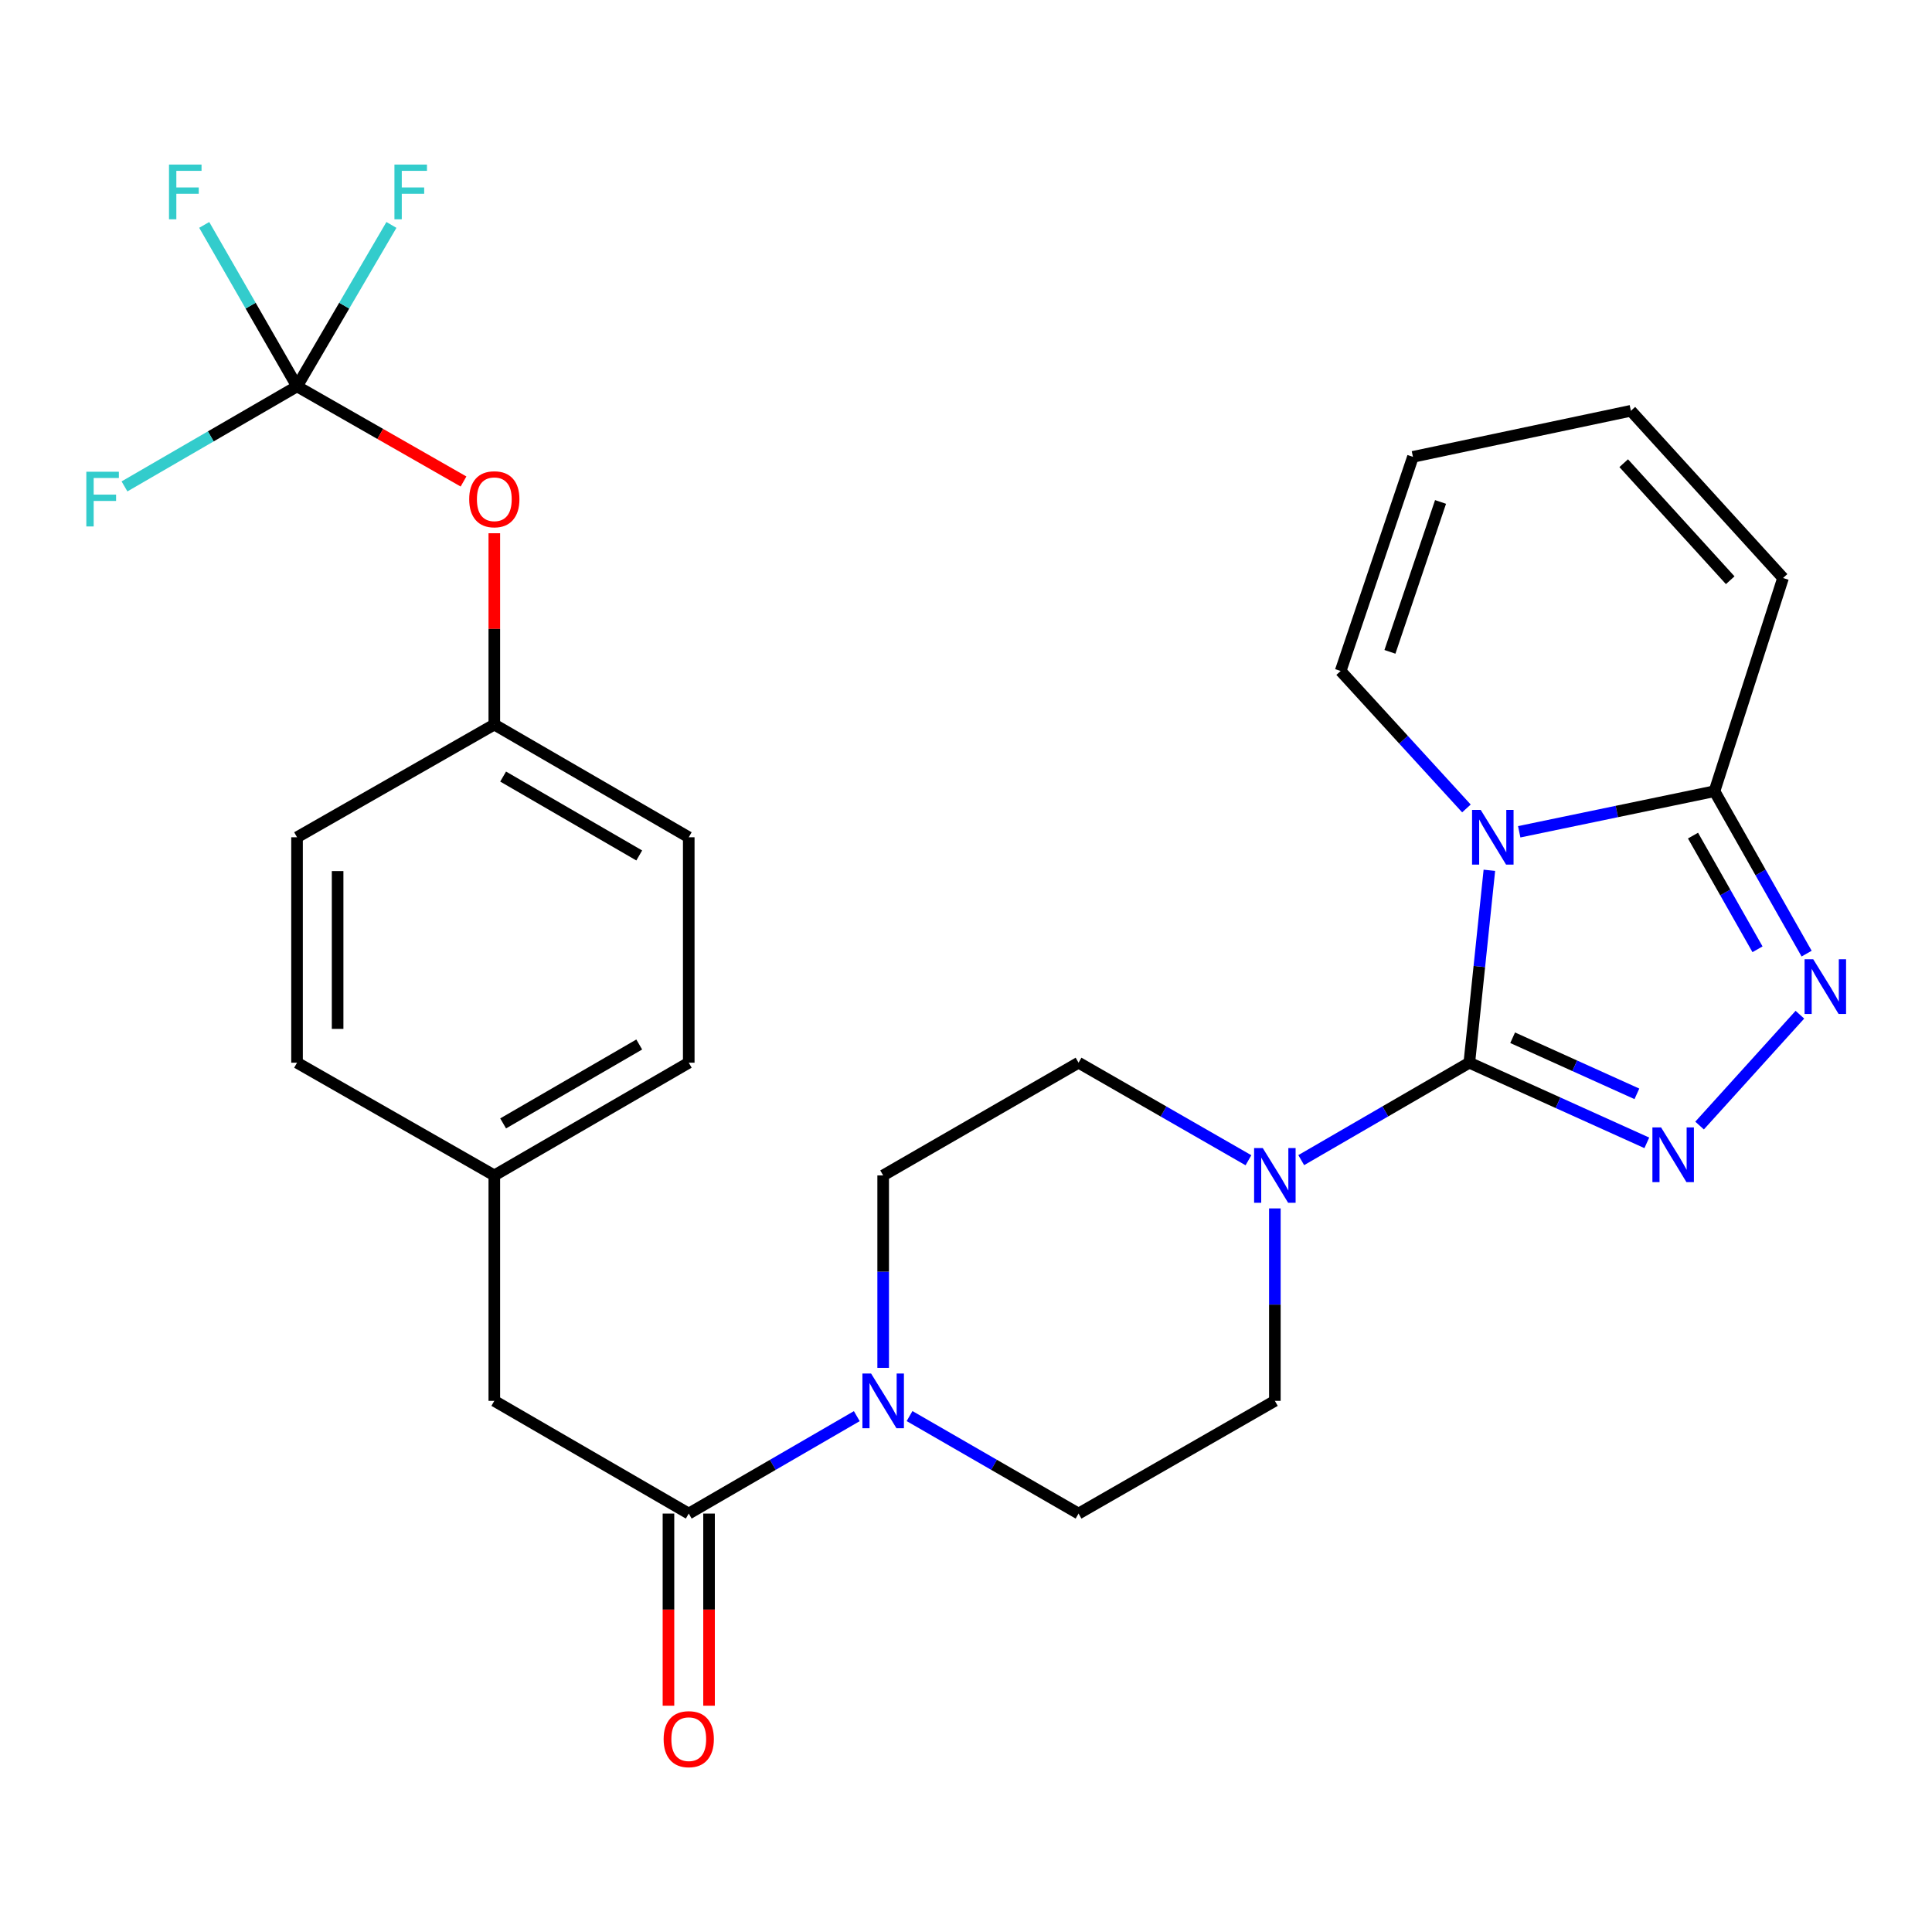 <?xml version='1.0' encoding='iso-8859-1'?>
<svg version='1.1' baseProfile='full'
              xmlns='http://www.w3.org/2000/svg'
                      xmlns:rdkit='http://www.rdkit.org/xml'
                      xmlns:xlink='http://www.w3.org/1999/xlink'
                  xml:space='preserve'
width='1000px' height='1000px' viewBox='0 0 1000 1000'>
<!-- END OF HEADER -->
<rect style='opacity:1.0;fill:#FFFFFF;stroke:none' width='1000' height='1000' x='0' y='0'> </rect>
<path class='bond-0' d='M 760.517,550.053 L 765.706,500.258' style='fill:none;fill-rule:evenodd;stroke:#000000;stroke-width:6px;stroke-linecap:butt;stroke-linejoin:miter;stroke-opacity:1' />
<path class='bond-0' d='M 765.706,500.258 L 770.895,450.462' style='fill:none;fill-rule:evenodd;stroke:#0000FF;stroke-width:6px;stroke-linecap:butt;stroke-linejoin:miter;stroke-opacity:1' />
<path class='bond-1' d='M 760.517,550.053 L 806.453,570.796' style='fill:none;fill-rule:evenodd;stroke:#000000;stroke-width:6px;stroke-linecap:butt;stroke-linejoin:miter;stroke-opacity:1' />
<path class='bond-1' d='M 806.453,570.796 L 852.389,591.539' style='fill:none;fill-rule:evenodd;stroke:#0000FF;stroke-width:6px;stroke-linecap:butt;stroke-linejoin:miter;stroke-opacity:1' />
<path class='bond-1' d='M 782.942,537.134 L 815.097,551.654' style='fill:none;fill-rule:evenodd;stroke:#000000;stroke-width:6px;stroke-linecap:butt;stroke-linejoin:miter;stroke-opacity:1' />
<path class='bond-1' d='M 815.097,551.654 L 847.252,566.174' style='fill:none;fill-rule:evenodd;stroke:#0000FF;stroke-width:6px;stroke-linecap:butt;stroke-linejoin:miter;stroke-opacity:1' />
<path class='bond-4' d='M 760.517,550.053 L 717.016,575.269' style='fill:none;fill-rule:evenodd;stroke:#000000;stroke-width:6px;stroke-linecap:butt;stroke-linejoin:miter;stroke-opacity:1' />
<path class='bond-4' d='M 717.016,575.269 L 673.514,600.484' style='fill:none;fill-rule:evenodd;stroke:#0000FF;stroke-width:6px;stroke-linecap:butt;stroke-linejoin:miter;stroke-opacity:1' />
<path class='bond-3' d='M 786.345,430.529 L 836.879,420.03' style='fill:none;fill-rule:evenodd;stroke:#0000FF;stroke-width:6px;stroke-linecap:butt;stroke-linejoin:miter;stroke-opacity:1' />
<path class='bond-3' d='M 836.879,420.03 L 887.412,409.53' style='fill:none;fill-rule:evenodd;stroke:#000000;stroke-width:6px;stroke-linecap:butt;stroke-linejoin:miter;stroke-opacity:1' />
<path class='bond-8' d='M 759.019,418.446 L 726.467,382.874' style='fill:none;fill-rule:evenodd;stroke:#0000FF;stroke-width:6px;stroke-linecap:butt;stroke-linejoin:miter;stroke-opacity:1' />
<path class='bond-8' d='M 726.467,382.874 L 693.914,347.303' style='fill:none;fill-rule:evenodd;stroke:#000000;stroke-width:6px;stroke-linecap:butt;stroke-linejoin:miter;stroke-opacity:1' />
<path class='bond-2' d='M 879.698,582.585 L 931.62,525.209' style='fill:none;fill-rule:evenodd;stroke:#0000FF;stroke-width:6px;stroke-linecap:butt;stroke-linejoin:miter;stroke-opacity:1' />
<path class='bond-28' d='M 935.103,493.594 L 911.257,451.562' style='fill:none;fill-rule:evenodd;stroke:#0000FF;stroke-width:6px;stroke-linecap:butt;stroke-linejoin:miter;stroke-opacity:1' />
<path class='bond-28' d='M 911.257,451.562 L 887.412,409.53' style='fill:none;fill-rule:evenodd;stroke:#000000;stroke-width:6px;stroke-linecap:butt;stroke-linejoin:miter;stroke-opacity:1' />
<path class='bond-28' d='M 909.681,491.348 L 892.989,461.926' style='fill:none;fill-rule:evenodd;stroke:#0000FF;stroke-width:6px;stroke-linecap:butt;stroke-linejoin:miter;stroke-opacity:1' />
<path class='bond-28' d='M 892.989,461.926 L 876.297,432.504' style='fill:none;fill-rule:evenodd;stroke:#000000;stroke-width:6px;stroke-linecap:butt;stroke-linejoin:miter;stroke-opacity:1' />
<path class='bond-10' d='M 887.412,409.53 L 922.907,299.17' style='fill:none;fill-rule:evenodd;stroke:#000000;stroke-width:6px;stroke-linecap:butt;stroke-linejoin:miter;stroke-opacity:1' />
<path class='bond-11' d='M 659.865,625.473 L 659.865,675.276' style='fill:none;fill-rule:evenodd;stroke:#0000FF;stroke-width:6px;stroke-linecap:butt;stroke-linejoin:miter;stroke-opacity:1' />
<path class='bond-11' d='M 659.865,675.276 L 659.865,725.08' style='fill:none;fill-rule:evenodd;stroke:#000000;stroke-width:6px;stroke-linecap:butt;stroke-linejoin:miter;stroke-opacity:1' />
<path class='bond-12' d='M 646.196,600.547 L 602.226,575.3' style='fill:none;fill-rule:evenodd;stroke:#0000FF;stroke-width:6px;stroke-linecap:butt;stroke-linejoin:miter;stroke-opacity:1' />
<path class='bond-12' d='M 602.226,575.3 L 558.257,550.053' style='fill:none;fill-rule:evenodd;stroke:#000000;stroke-width:6px;stroke-linecap:butt;stroke-linejoin:miter;stroke-opacity:1' />
<path class='bond-5' d='M 457.126,708.003 L 457.126,658.199' style='fill:none;fill-rule:evenodd;stroke:#0000FF;stroke-width:6px;stroke-linecap:butt;stroke-linejoin:miter;stroke-opacity:1' />
<path class='bond-5' d='M 457.126,658.199 L 457.126,608.396' style='fill:none;fill-rule:evenodd;stroke:#000000;stroke-width:6px;stroke-linecap:butt;stroke-linejoin:miter;stroke-opacity:1' />
<path class='bond-6' d='M 443.478,732.993 L 399.988,758.207' style='fill:none;fill-rule:evenodd;stroke:#0000FF;stroke-width:6px;stroke-linecap:butt;stroke-linejoin:miter;stroke-opacity:1' />
<path class='bond-6' d='M 399.988,758.207 L 356.497,783.422' style='fill:none;fill-rule:evenodd;stroke:#000000;stroke-width:6px;stroke-linecap:butt;stroke-linejoin:miter;stroke-opacity:1' />
<path class='bond-29' d='M 470.785,732.96 L 514.521,758.191' style='fill:none;fill-rule:evenodd;stroke:#0000FF;stroke-width:6px;stroke-linecap:butt;stroke-linejoin:miter;stroke-opacity:1' />
<path class='bond-29' d='M 514.521,758.191 L 558.257,783.422' style='fill:none;fill-rule:evenodd;stroke:#000000;stroke-width:6px;stroke-linecap:butt;stroke-linejoin:miter;stroke-opacity:1' />
<path class='bond-9' d='M 356.497,783.422 L 255.857,725.08' style='fill:none;fill-rule:evenodd;stroke:#000000;stroke-width:6px;stroke-linecap:butt;stroke-linejoin:miter;stroke-opacity:1' />
<path class='bond-16' d='M 345.996,783.422 L 345.996,833.146' style='fill:none;fill-rule:evenodd;stroke:#000000;stroke-width:6px;stroke-linecap:butt;stroke-linejoin:miter;stroke-opacity:1' />
<path class='bond-16' d='M 345.996,833.146 L 345.996,882.87' style='fill:none;fill-rule:evenodd;stroke:#FF0000;stroke-width:6px;stroke-linecap:butt;stroke-linejoin:miter;stroke-opacity:1' />
<path class='bond-16' d='M 366.999,783.422 L 366.999,833.146' style='fill:none;fill-rule:evenodd;stroke:#000000;stroke-width:6px;stroke-linecap:butt;stroke-linejoin:miter;stroke-opacity:1' />
<path class='bond-16' d='M 366.999,833.146 L 366.999,882.87' style='fill:none;fill-rule:evenodd;stroke:#FF0000;stroke-width:6px;stroke-linecap:butt;stroke-linejoin:miter;stroke-opacity:1' />
<path class='bond-7' d='M 153.747,199.988 L 196.832,224.606' style='fill:none;fill-rule:evenodd;stroke:#000000;stroke-width:6px;stroke-linecap:butt;stroke-linejoin:miter;stroke-opacity:1' />
<path class='bond-7' d='M 196.832,224.606 L 239.917,249.223' style='fill:none;fill-rule:evenodd;stroke:#FF0000;stroke-width:6px;stroke-linecap:butt;stroke-linejoin:miter;stroke-opacity:1' />
<path class='bond-19' d='M 153.747,199.988 L 178.172,158.205' style='fill:none;fill-rule:evenodd;stroke:#000000;stroke-width:6px;stroke-linecap:butt;stroke-linejoin:miter;stroke-opacity:1' />
<path class='bond-19' d='M 178.172,158.205 L 202.598,116.422' style='fill:none;fill-rule:evenodd;stroke:#33CCCC;stroke-width:6px;stroke-linecap:butt;stroke-linejoin:miter;stroke-opacity:1' />
<path class='bond-20' d='M 153.747,199.988 L 109.091,225.876' style='fill:none;fill-rule:evenodd;stroke:#000000;stroke-width:6px;stroke-linecap:butt;stroke-linejoin:miter;stroke-opacity:1' />
<path class='bond-20' d='M 109.091,225.876 L 64.434,251.764' style='fill:none;fill-rule:evenodd;stroke:#33CCCC;stroke-width:6px;stroke-linecap:butt;stroke-linejoin:miter;stroke-opacity:1' />
<path class='bond-21' d='M 153.747,199.988 L 129.725,158.199' style='fill:none;fill-rule:evenodd;stroke:#000000;stroke-width:6px;stroke-linecap:butt;stroke-linejoin:miter;stroke-opacity:1' />
<path class='bond-21' d='M 129.725,158.199 L 105.702,116.41' style='fill:none;fill-rule:evenodd;stroke:#33CCCC;stroke-width:6px;stroke-linecap:butt;stroke-linejoin:miter;stroke-opacity:1' />
<path class='bond-17' d='M 693.914,347.303 L 731.335,236.464' style='fill:none;fill-rule:evenodd;stroke:#000000;stroke-width:6px;stroke-linecap:butt;stroke-linejoin:miter;stroke-opacity:1' />
<path class='bond-17' d='M 719.427,337.395 L 745.621,259.808' style='fill:none;fill-rule:evenodd;stroke:#000000;stroke-width:6px;stroke-linecap:butt;stroke-linejoin:miter;stroke-opacity:1' />
<path class='bond-22' d='M 255.857,725.08 L 255.857,608.396' style='fill:none;fill-rule:evenodd;stroke:#000000;stroke-width:6px;stroke-linecap:butt;stroke-linejoin:miter;stroke-opacity:1' />
<path class='bond-30' d='M 922.907,299.17 L 844.145,212.625' style='fill:none;fill-rule:evenodd;stroke:#000000;stroke-width:6px;stroke-linecap:butt;stroke-linejoin:miter;stroke-opacity:1' />
<path class='bond-30' d='M 895.559,300.325 L 840.426,239.744' style='fill:none;fill-rule:evenodd;stroke:#000000;stroke-width:6px;stroke-linecap:butt;stroke-linejoin:miter;stroke-opacity:1' />
<path class='bond-14' d='M 659.865,725.08 L 558.257,783.422' style='fill:none;fill-rule:evenodd;stroke:#000000;stroke-width:6px;stroke-linecap:butt;stroke-linejoin:miter;stroke-opacity:1' />
<path class='bond-15' d='M 558.257,550.053 L 457.126,608.396' style='fill:none;fill-rule:evenodd;stroke:#000000;stroke-width:6px;stroke-linecap:butt;stroke-linejoin:miter;stroke-opacity:1' />
<path class='bond-13' d='M 255.857,276.008 L 255.857,325.517' style='fill:none;fill-rule:evenodd;stroke:#FF0000;stroke-width:6px;stroke-linecap:butt;stroke-linejoin:miter;stroke-opacity:1' />
<path class='bond-13' d='M 255.857,325.517 L 255.857,375.027' style='fill:none;fill-rule:evenodd;stroke:#000000;stroke-width:6px;stroke-linecap:butt;stroke-linejoin:miter;stroke-opacity:1' />
<path class='bond-18' d='M 731.335,236.464 L 844.145,212.625' style='fill:none;fill-rule:evenodd;stroke:#000000;stroke-width:6px;stroke-linecap:butt;stroke-linejoin:miter;stroke-opacity:1' />
<path class='bond-24' d='M 255.857,608.396 L 153.747,550.053' style='fill:none;fill-rule:evenodd;stroke:#000000;stroke-width:6px;stroke-linecap:butt;stroke-linejoin:miter;stroke-opacity:1' />
<path class='bond-25' d='M 255.857,608.396 L 356.497,550.053' style='fill:none;fill-rule:evenodd;stroke:#000000;stroke-width:6px;stroke-linecap:butt;stroke-linejoin:miter;stroke-opacity:1' />
<path class='bond-25' d='M 260.419,581.474 L 330.868,540.634' style='fill:none;fill-rule:evenodd;stroke:#000000;stroke-width:6px;stroke-linecap:butt;stroke-linejoin:miter;stroke-opacity:1' />
<path class='bond-23' d='M 255.857,375.027 L 356.497,433.369' style='fill:none;fill-rule:evenodd;stroke:#000000;stroke-width:6px;stroke-linecap:butt;stroke-linejoin:miter;stroke-opacity:1' />
<path class='bond-23' d='M 260.419,401.949 L 330.868,442.788' style='fill:none;fill-rule:evenodd;stroke:#000000;stroke-width:6px;stroke-linecap:butt;stroke-linejoin:miter;stroke-opacity:1' />
<path class='bond-31' d='M 255.857,375.027 L 153.747,433.369' style='fill:none;fill-rule:evenodd;stroke:#000000;stroke-width:6px;stroke-linecap:butt;stroke-linejoin:miter;stroke-opacity:1' />
<path class='bond-26' d='M 153.747,550.053 L 153.747,433.369' style='fill:none;fill-rule:evenodd;stroke:#000000;stroke-width:6px;stroke-linecap:butt;stroke-linejoin:miter;stroke-opacity:1' />
<path class='bond-26' d='M 174.75,532.551 L 174.75,450.872' style='fill:none;fill-rule:evenodd;stroke:#000000;stroke-width:6px;stroke-linecap:butt;stroke-linejoin:miter;stroke-opacity:1' />
<path class='bond-27' d='M 356.497,550.053 L 356.497,433.369' style='fill:none;fill-rule:evenodd;stroke:#000000;stroke-width:6px;stroke-linecap:butt;stroke-linejoin:miter;stroke-opacity:1' />
<path  class='atom-1' d='M 766.416 419.209
L 775.696 434.209
Q 776.616 435.689, 778.096 438.369
Q 779.576 441.049, 779.656 441.209
L 779.656 419.209
L 783.416 419.209
L 783.416 447.529
L 779.536 447.529
L 769.576 431.129
Q 768.416 429.209, 767.176 427.009
Q 765.976 424.809, 765.616 424.129
L 765.616 447.529
L 761.936 447.529
L 761.936 419.209
L 766.416 419.209
' fill='#0000FF'/>
<path  class='atom-2' d='M 859.763 583.536
L 869.043 598.536
Q 869.963 600.016, 871.443 602.696
Q 872.923 605.376, 873.003 605.536
L 873.003 583.536
L 876.763 583.536
L 876.763 611.856
L 872.883 611.856
L 862.923 595.456
Q 861.763 593.536, 860.523 591.336
Q 859.323 589.136, 858.963 588.456
L 858.963 611.856
L 855.283 611.856
L 855.283 583.536
L 859.763 583.536
' fill='#0000FF'/>
<path  class='atom-3' d='M 938.525 496.501
L 947.805 511.501
Q 948.725 512.981, 950.205 515.661
Q 951.685 518.341, 951.765 518.501
L 951.765 496.501
L 955.525 496.501
L 955.525 524.821
L 951.645 524.821
L 941.685 508.421
Q 940.525 506.501, 939.285 504.301
Q 938.085 502.101, 937.725 501.421
L 937.725 524.821
L 934.045 524.821
L 934.045 496.501
L 938.525 496.501
' fill='#0000FF'/>
<path  class='atom-5' d='M 653.605 594.236
L 662.885 609.236
Q 663.805 610.716, 665.285 613.396
Q 666.765 616.076, 666.845 616.236
L 666.845 594.236
L 670.605 594.236
L 670.605 622.556
L 666.725 622.556
L 656.765 606.156
Q 655.605 604.236, 654.365 602.036
Q 653.165 599.836, 652.805 599.156
L 652.805 622.556
L 649.125 622.556
L 649.125 594.236
L 653.605 594.236
' fill='#0000FF'/>
<path  class='atom-6' d='M 450.866 710.92
L 460.146 725.92
Q 461.066 727.4, 462.546 730.08
Q 464.026 732.76, 464.106 732.92
L 464.106 710.92
L 467.866 710.92
L 467.866 739.24
L 463.986 739.24
L 454.026 722.84
Q 452.866 720.92, 451.626 718.72
Q 450.426 716.52, 450.066 715.84
L 450.066 739.24
L 446.386 739.24
L 446.386 710.92
L 450.866 710.92
' fill='#0000FF'/>
<path  class='atom-14' d='M 242.857 258.411
Q 242.857 251.611, 246.217 247.811
Q 249.577 244.011, 255.857 244.011
Q 262.137 244.011, 265.497 247.811
Q 268.857 251.611, 268.857 258.411
Q 268.857 265.291, 265.457 269.211
Q 262.057 273.091, 255.857 273.091
Q 249.617 273.091, 246.217 269.211
Q 242.857 265.331, 242.857 258.411
M 255.857 269.891
Q 260.177 269.891, 262.497 267.011
Q 264.857 264.091, 264.857 258.411
Q 264.857 252.851, 262.497 250.051
Q 260.177 247.211, 255.857 247.211
Q 251.537 247.211, 249.177 250.011
Q 246.857 252.811, 246.857 258.411
Q 246.857 264.131, 249.177 267.011
Q 251.537 269.891, 255.857 269.891
' fill='#FF0000'/>
<path  class='atom-17' d='M 343.497 900.187
Q 343.497 893.387, 346.857 889.587
Q 350.217 885.787, 356.497 885.787
Q 362.777 885.787, 366.137 889.587
Q 369.497 893.387, 369.497 900.187
Q 369.497 907.067, 366.097 910.987
Q 362.697 914.867, 356.497 914.867
Q 350.257 914.867, 346.857 910.987
Q 343.497 907.107, 343.497 900.187
M 356.497 911.667
Q 360.817 911.667, 363.137 908.787
Q 365.497 905.867, 365.497 900.187
Q 365.497 894.627, 363.137 891.827
Q 360.817 888.987, 356.497 888.987
Q 352.177 888.987, 349.817 891.787
Q 347.497 894.587, 347.497 900.187
Q 347.497 905.907, 349.817 908.787
Q 352.177 911.667, 356.497 911.667
' fill='#FF0000'/>
<path  class='atom-20' d='M 204.159 85.188
L 220.999 85.188
L 220.999 88.428
L 207.959 88.428
L 207.959 97.028
L 219.559 97.028
L 219.559 100.308
L 207.959 100.308
L 207.959 113.508
L 204.159 113.508
L 204.159 85.188
' fill='#33CCCC'/>
<path  class='atom-21' d='M 44.686 244.171
L 61.526 244.171
L 61.526 247.411
L 48.486 247.411
L 48.486 256.011
L 60.086 256.011
L 60.086 259.291
L 48.486 259.291
L 48.486 272.491
L 44.686 272.491
L 44.686 244.171
' fill='#33CCCC'/>
<path  class='atom-22' d='M 87.475 85.188
L 104.315 85.188
L 104.315 88.428
L 91.275 88.428
L 91.275 97.028
L 102.875 97.028
L 102.875 100.308
L 91.275 100.308
L 91.275 113.508
L 87.475 113.508
L 87.475 85.188
' fill='#33CCCC'/>
</svg>

